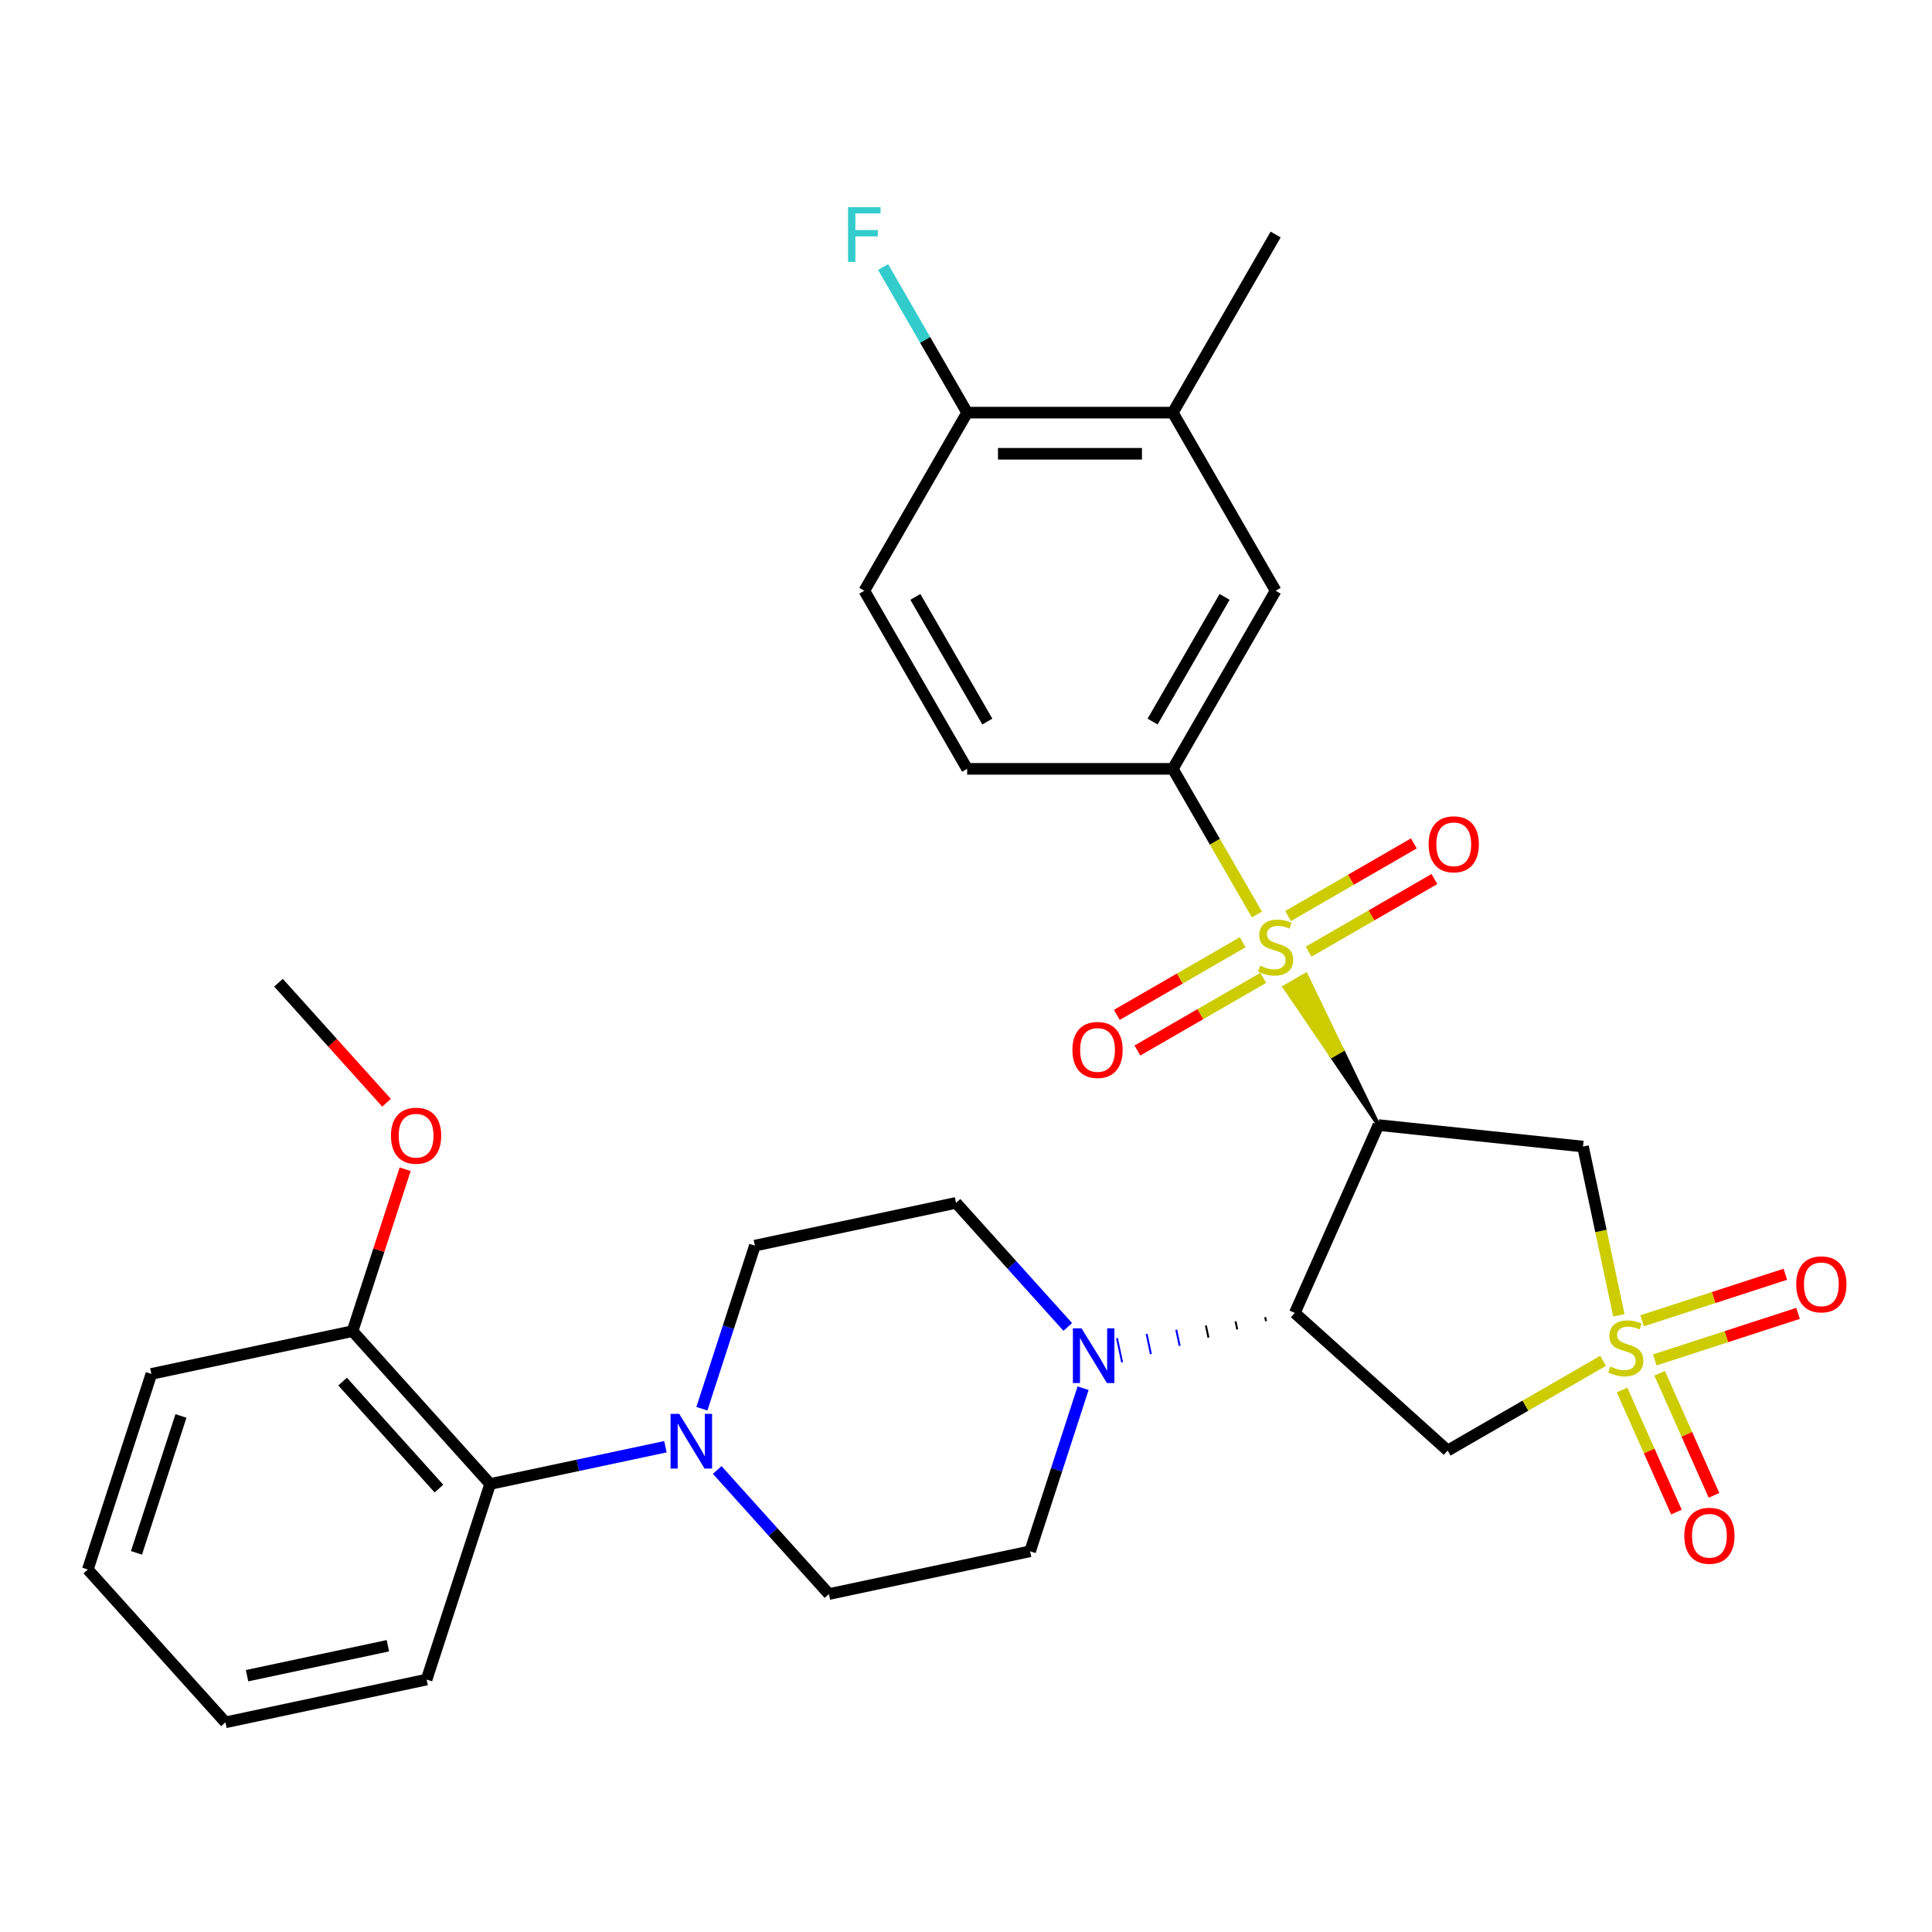 <?xml version='1.0' encoding='iso-8859-1'?>
<svg version='1.1' baseProfile='full'
              xmlns='http://www.w3.org/2000/svg'
                      xmlns:rdkit='http://www.rdkit.org/xml'
                      xmlns:xlink='http://www.w3.org/1999/xlink'
                  xml:space='preserve'
width='1000px' height='1000px' viewBox='0 0 1000 1000'>
<!-- END OF HEADER -->
<rect style='opacity:1.0;fill:#FFFFFF;stroke:none' width='1000' height='1000' x='0' y='0'> </rect>
<path class='bond-0' d='M 713.491,582.332 L 694.708,543.412 L 689.177,546.605 Z' style='fill:#000000;fill-rule:evenodd;fill-opacity:1;stroke:#000000;stroke-width:2px;stroke-linecap:butt;stroke-linejoin:miter;stroke-opacity:1;' />
<path class='bond-0' d='M 694.708,543.412 L 664.863,510.879 L 675.925,504.492 Z' style='fill:#CCCC00;fill-rule:evenodd;fill-opacity:1;stroke:#CCCC00;stroke-width:2px;stroke-linecap:butt;stroke-linejoin:miter;stroke-opacity:1;' />
<path class='bond-0' d='M 694.708,543.412 L 689.177,546.605 L 664.863,510.879 Z' style='fill:#CCCC00;fill-rule:evenodd;fill-opacity:1;stroke:#CCCC00;stroke-width:2px;stroke-linecap:butt;stroke-linejoin:miter;stroke-opacity:1;' />
<path class='bond-6' d='M 650.578,473.363 L 628.81,435.659' style='fill:none;fill-rule:evenodd;stroke:#CCCC00;stroke-width:6px;stroke-linecap:butt;stroke-linejoin:miter;stroke-opacity:1' />
<path class='bond-6' d='M 628.81,435.659 L 607.042,397.956' style='fill:none;fill-rule:evenodd;stroke:#000000;stroke-width:6px;stroke-linecap:butt;stroke-linejoin:miter;stroke-opacity:1' />
<path class='bond-10' d='M 677.33,492.584 L 709.893,473.784' style='fill:none;fill-rule:evenodd;stroke:#CCCC00;stroke-width:6px;stroke-linecap:butt;stroke-linejoin:miter;stroke-opacity:1' />
<path class='bond-10' d='M 709.893,473.784 L 742.455,454.984' style='fill:none;fill-rule:evenodd;stroke:#FF0000;stroke-width:6px;stroke-linecap:butt;stroke-linejoin:miter;stroke-opacity:1' />
<path class='bond-10' d='M 666.685,474.146 L 699.248,455.347' style='fill:none;fill-rule:evenodd;stroke:#CCCC00;stroke-width:6px;stroke-linecap:butt;stroke-linejoin:miter;stroke-opacity:1' />
<path class='bond-10' d='M 699.248,455.347 L 731.81,436.547' style='fill:none;fill-rule:evenodd;stroke:#FF0000;stroke-width:6px;stroke-linecap:butt;stroke-linejoin:miter;stroke-opacity:1' />
<path class='bond-11' d='M 643.203,487.704 L 610.641,506.504' style='fill:none;fill-rule:evenodd;stroke:#CCCC00;stroke-width:6px;stroke-linecap:butt;stroke-linejoin:miter;stroke-opacity:1' />
<path class='bond-11' d='M 610.641,506.504 L 578.078,525.304' style='fill:none;fill-rule:evenodd;stroke:#FF0000;stroke-width:6px;stroke-linecap:butt;stroke-linejoin:miter;stroke-opacity:1' />
<path class='bond-11' d='M 653.848,506.142 L 621.286,524.941' style='fill:none;fill-rule:evenodd;stroke:#CCCC00;stroke-width:6px;stroke-linecap:butt;stroke-linejoin:miter;stroke-opacity:1' />
<path class='bond-11' d='M 621.286,524.941 L 588.723,543.741' style='fill:none;fill-rule:evenodd;stroke:#FF0000;stroke-width:6px;stroke-linecap:butt;stroke-linejoin:miter;stroke-opacity:1' />
<path class='bond-2' d='M 713.491,582.332 L 670.194,679.578' style='fill:none;fill-rule:evenodd;stroke:#000000;stroke-width:6px;stroke-linecap:butt;stroke-linejoin:miter;stroke-opacity:1' />
<path class='bond-3' d='M 713.491,582.332 L 819.358,593.459' style='fill:none;fill-rule:evenodd;stroke:#000000;stroke-width:6px;stroke-linecap:butt;stroke-linejoin:miter;stroke-opacity:1' />
<path class='bond-1' d='M 837.923,680.801 L 828.64,637.13' style='fill:none;fill-rule:evenodd;stroke:#CCCC00;stroke-width:6px;stroke-linecap:butt;stroke-linejoin:miter;stroke-opacity:1' />
<path class='bond-1' d='M 828.64,637.13 L 819.358,593.459' style='fill:none;fill-rule:evenodd;stroke:#000000;stroke-width:6px;stroke-linecap:butt;stroke-linejoin:miter;stroke-opacity:1' />
<path class='bond-12' d='M 856.52,703.891 L 893.593,691.846' style='fill:none;fill-rule:evenodd;stroke:#CCCC00;stroke-width:6px;stroke-linecap:butt;stroke-linejoin:miter;stroke-opacity:1' />
<path class='bond-12' d='M 893.593,691.846 L 930.666,679.8' style='fill:none;fill-rule:evenodd;stroke:#FF0000;stroke-width:6px;stroke-linecap:butt;stroke-linejoin:miter;stroke-opacity:1' />
<path class='bond-12' d='M 849.942,683.643 L 887.014,671.598' style='fill:none;fill-rule:evenodd;stroke:#CCCC00;stroke-width:6px;stroke-linecap:butt;stroke-linejoin:miter;stroke-opacity:1' />
<path class='bond-12' d='M 887.014,671.598 L 924.087,659.552' style='fill:none;fill-rule:evenodd;stroke:#FF0000;stroke-width:6px;stroke-linecap:butt;stroke-linejoin:miter;stroke-opacity:1' />
<path class='bond-13' d='M 839.575,719.453 L 853.645,751.055' style='fill:none;fill-rule:evenodd;stroke:#CCCC00;stroke-width:6px;stroke-linecap:butt;stroke-linejoin:miter;stroke-opacity:1' />
<path class='bond-13' d='M 853.645,751.055 L 867.715,782.657' style='fill:none;fill-rule:evenodd;stroke:#FF0000;stroke-width:6px;stroke-linecap:butt;stroke-linejoin:miter;stroke-opacity:1' />
<path class='bond-13' d='M 859.024,710.794 L 873.094,742.396' style='fill:none;fill-rule:evenodd;stroke:#CCCC00;stroke-width:6px;stroke-linecap:butt;stroke-linejoin:miter;stroke-opacity:1' />
<path class='bond-13' d='M 873.094,742.396 L 887.165,773.998' style='fill:none;fill-rule:evenodd;stroke:#FF0000;stroke-width:6px;stroke-linecap:butt;stroke-linejoin:miter;stroke-opacity:1' />
<path class='bond-31' d='M 829.749,704.361 L 789.525,727.584' style='fill:none;fill-rule:evenodd;stroke:#CCCC00;stroke-width:6px;stroke-linecap:butt;stroke-linejoin:miter;stroke-opacity:1' />
<path class='bond-31' d='M 789.525,727.584 L 749.302,750.807' style='fill:none;fill-rule:evenodd;stroke:#000000;stroke-width:6px;stroke-linecap:butt;stroke-linejoin:miter;stroke-opacity:1' />
<path class='bond-4' d='M 670.194,679.578 L 749.302,750.807' style='fill:none;fill-rule:evenodd;stroke:#000000;stroke-width:6px;stroke-linecap:butt;stroke-linejoin:miter;stroke-opacity:1' />
<path class='bond-5' d='M 654.853,681.751 L 655.295,683.834' style='fill:none;fill-rule:evenodd;stroke:#000000;stroke-width:1.0px;stroke-linecap:butt;stroke-linejoin:miter;stroke-opacity:1' />
<path class='bond-5' d='M 639.511,683.924 L 640.396,688.089' style='fill:none;fill-rule:evenodd;stroke:#000000;stroke-width:1.0px;stroke-linecap:butt;stroke-linejoin:miter;stroke-opacity:1' />
<path class='bond-5' d='M 624.169,686.097 L 625.497,692.344' style='fill:none;fill-rule:evenodd;stroke:#000000;stroke-width:1.0px;stroke-linecap:butt;stroke-linejoin:miter;stroke-opacity:1' />
<path class='bond-5' d='M 608.828,688.269 L 610.598,696.599' style='fill:none;fill-rule:evenodd;stroke:#0000FF;stroke-width:1.0px;stroke-linecap:butt;stroke-linejoin:miter;stroke-opacity:1' />
<path class='bond-5' d='M 593.486,690.442 L 595.699,700.854' style='fill:none;fill-rule:evenodd;stroke:#0000FF;stroke-width:1.0px;stroke-linecap:butt;stroke-linejoin:miter;stroke-opacity:1' />
<path class='bond-5' d='M 578.144,692.615 L 580.8,705.109' style='fill:none;fill-rule:evenodd;stroke:#0000FF;stroke-width:1.0px;stroke-linecap:butt;stroke-linejoin:miter;stroke-opacity:1' />
<path class='bond-15' d='M 552.67,686.827 L 523.756,654.715' style='fill:none;fill-rule:evenodd;stroke:#0000FF;stroke-width:6px;stroke-linecap:butt;stroke-linejoin:miter;stroke-opacity:1' />
<path class='bond-15' d='M 523.756,654.715 L 494.842,622.603' style='fill:none;fill-rule:evenodd;stroke:#000000;stroke-width:6px;stroke-linecap:butt;stroke-linejoin:miter;stroke-opacity:1' />
<path class='bond-16' d='M 560.606,718.532 L 546.891,760.741' style='fill:none;fill-rule:evenodd;stroke:#0000FF;stroke-width:6px;stroke-linecap:butt;stroke-linejoin:miter;stroke-opacity:1' />
<path class='bond-16' d='M 546.891,760.741 L 533.176,802.95' style='fill:none;fill-rule:evenodd;stroke:#000000;stroke-width:6px;stroke-linecap:butt;stroke-linejoin:miter;stroke-opacity:1' />
<path class='bond-9' d='M 607.042,397.956 L 660.267,305.768' style='fill:none;fill-rule:evenodd;stroke:#000000;stroke-width:6px;stroke-linecap:butt;stroke-linejoin:miter;stroke-opacity:1' />
<path class='bond-9' d='M 596.588,373.483 L 633.845,308.951' style='fill:none;fill-rule:evenodd;stroke:#000000;stroke-width:6px;stroke-linecap:butt;stroke-linejoin:miter;stroke-opacity:1' />
<path class='bond-20' d='M 607.042,397.956 L 500.592,397.956' style='fill:none;fill-rule:evenodd;stroke:#000000;stroke-width:6px;stroke-linecap:butt;stroke-linejoin:miter;stroke-opacity:1' />
<path class='bond-7' d='M 371.226,760.858 L 400.139,792.97' style='fill:none;fill-rule:evenodd;stroke:#0000FF;stroke-width:6px;stroke-linecap:butt;stroke-linejoin:miter;stroke-opacity:1' />
<path class='bond-7' d='M 400.139,792.97 L 429.053,825.082' style='fill:none;fill-rule:evenodd;stroke:#000000;stroke-width:6px;stroke-linecap:butt;stroke-linejoin:miter;stroke-opacity:1' />
<path class='bond-8' d='M 344.423,748.823 L 299.062,758.465' style='fill:none;fill-rule:evenodd;stroke:#0000FF;stroke-width:6px;stroke-linecap:butt;stroke-linejoin:miter;stroke-opacity:1' />
<path class='bond-8' d='M 299.062,758.465 L 253.701,768.107' style='fill:none;fill-rule:evenodd;stroke:#000000;stroke-width:6px;stroke-linecap:butt;stroke-linejoin:miter;stroke-opacity:1' />
<path class='bond-33' d='M 363.29,729.153 L 377.005,686.944' style='fill:none;fill-rule:evenodd;stroke:#0000FF;stroke-width:6px;stroke-linecap:butt;stroke-linejoin:miter;stroke-opacity:1' />
<path class='bond-33' d='M 377.005,686.944 L 390.719,644.735' style='fill:none;fill-rule:evenodd;stroke:#000000;stroke-width:6px;stroke-linecap:butt;stroke-linejoin:miter;stroke-opacity:1' />
<path class='bond-21' d='M 253.701,768.107 L 182.473,688.999' style='fill:none;fill-rule:evenodd;stroke:#000000;stroke-width:6px;stroke-linecap:butt;stroke-linejoin:miter;stroke-opacity:1' />
<path class='bond-21' d='M 227.195,770.486 L 177.335,715.111' style='fill:none;fill-rule:evenodd;stroke:#000000;stroke-width:6px;stroke-linecap:butt;stroke-linejoin:miter;stroke-opacity:1' />
<path class='bond-25' d='M 253.701,768.107 L 220.806,869.346' style='fill:none;fill-rule:evenodd;stroke:#000000;stroke-width:6px;stroke-linecap:butt;stroke-linejoin:miter;stroke-opacity:1' />
<path class='bond-14' d='M 660.267,305.768 L 607.042,213.58' style='fill:none;fill-rule:evenodd;stroke:#000000;stroke-width:6px;stroke-linecap:butt;stroke-linejoin:miter;stroke-opacity:1' />
<path class='bond-26' d='M 607.042,213.58 L 660.267,121.392' style='fill:none;fill-rule:evenodd;stroke:#000000;stroke-width:6px;stroke-linecap:butt;stroke-linejoin:miter;stroke-opacity:1' />
<path class='bond-32' d='M 607.042,213.58 L 500.592,213.58' style='fill:none;fill-rule:evenodd;stroke:#000000;stroke-width:6px;stroke-linecap:butt;stroke-linejoin:miter;stroke-opacity:1' />
<path class='bond-32' d='M 591.074,234.87 L 516.56,234.87' style='fill:none;fill-rule:evenodd;stroke:#000000;stroke-width:6px;stroke-linecap:butt;stroke-linejoin:miter;stroke-opacity:1' />
<path class='bond-18' d='M 494.842,622.603 L 390.719,644.735' style='fill:none;fill-rule:evenodd;stroke:#000000;stroke-width:6px;stroke-linecap:butt;stroke-linejoin:miter;stroke-opacity:1' />
<path class='bond-17' d='M 533.176,802.95 L 429.053,825.082' style='fill:none;fill-rule:evenodd;stroke:#000000;stroke-width:6px;stroke-linecap:butt;stroke-linejoin:miter;stroke-opacity:1' />
<path class='bond-19' d='M 500.592,213.58 L 447.368,305.768' style='fill:none;fill-rule:evenodd;stroke:#000000;stroke-width:6px;stroke-linecap:butt;stroke-linejoin:miter;stroke-opacity:1' />
<path class='bond-23' d='M 500.592,213.58 L 478.836,175.897' style='fill:none;fill-rule:evenodd;stroke:#000000;stroke-width:6px;stroke-linecap:butt;stroke-linejoin:miter;stroke-opacity:1' />
<path class='bond-23' d='M 478.836,175.897 L 457.079,138.213' style='fill:none;fill-rule:evenodd;stroke:#33CCCC;stroke-width:6px;stroke-linecap:butt;stroke-linejoin:miter;stroke-opacity:1' />
<path class='bond-22' d='M 500.592,397.956 L 447.368,305.768' style='fill:none;fill-rule:evenodd;stroke:#000000;stroke-width:6px;stroke-linecap:butt;stroke-linejoin:miter;stroke-opacity:1' />
<path class='bond-22' d='M 511.046,373.483 L 473.789,308.951' style='fill:none;fill-rule:evenodd;stroke:#000000;stroke-width:6px;stroke-linecap:butt;stroke-linejoin:miter;stroke-opacity:1' />
<path class='bond-24' d='M 182.473,688.999 L 196.09,647.09' style='fill:none;fill-rule:evenodd;stroke:#000000;stroke-width:6px;stroke-linecap:butt;stroke-linejoin:miter;stroke-opacity:1' />
<path class='bond-24' d='M 196.09,647.09 L 209.707,605.181' style='fill:none;fill-rule:evenodd;stroke:#FF0000;stroke-width:6px;stroke-linecap:butt;stroke-linejoin:miter;stroke-opacity:1' />
<path class='bond-27' d='M 182.473,688.999 L 78.349,711.132' style='fill:none;fill-rule:evenodd;stroke:#000000;stroke-width:6px;stroke-linecap:butt;stroke-linejoin:miter;stroke-opacity:1' />
<path class='bond-28' d='M 200.077,570.779 L 172.108,539.716' style='fill:none;fill-rule:evenodd;stroke:#FF0000;stroke-width:6px;stroke-linecap:butt;stroke-linejoin:miter;stroke-opacity:1' />
<path class='bond-28' d='M 172.108,539.716 L 144.139,508.653' style='fill:none;fill-rule:evenodd;stroke:#000000;stroke-width:6px;stroke-linecap:butt;stroke-linejoin:miter;stroke-opacity:1' />
<path class='bond-29' d='M 220.806,869.346 L 116.683,891.478' style='fill:none;fill-rule:evenodd;stroke:#000000;stroke-width:6px;stroke-linecap:butt;stroke-linejoin:miter;stroke-opacity:1' />
<path class='bond-29' d='M 200.762,851.841 L 127.875,867.334' style='fill:none;fill-rule:evenodd;stroke:#000000;stroke-width:6px;stroke-linecap:butt;stroke-linejoin:miter;stroke-opacity:1' />
<path class='bond-34' d='M 78.349,711.132 L 45.455,812.371' style='fill:none;fill-rule:evenodd;stroke:#000000;stroke-width:6px;stroke-linecap:butt;stroke-linejoin:miter;stroke-opacity:1' />
<path class='bond-34' d='M 93.663,732.896 L 70.637,803.764' style='fill:none;fill-rule:evenodd;stroke:#000000;stroke-width:6px;stroke-linecap:butt;stroke-linejoin:miter;stroke-opacity:1' />
<path class='bond-30' d='M 116.683,891.478 L 45.455,812.371' style='fill:none;fill-rule:evenodd;stroke:#000000;stroke-width:6px;stroke-linecap:butt;stroke-linejoin:miter;stroke-opacity:1' />
<path  class='atom-0' d='M 652.267 499.864
Q 652.587 499.984, 653.907 500.544
Q 655.227 501.104, 656.667 501.464
Q 658.147 501.784, 659.587 501.784
Q 662.267 501.784, 663.827 500.504
Q 665.387 499.184, 665.387 496.904
Q 665.387 495.344, 664.587 494.384
Q 663.827 493.424, 662.627 492.904
Q 661.427 492.384, 659.427 491.784
Q 656.907 491.024, 655.387 490.304
Q 653.907 489.584, 652.827 488.064
Q 651.787 486.544, 651.787 483.984
Q 651.787 480.424, 654.187 478.224
Q 656.627 476.024, 661.427 476.024
Q 664.707 476.024, 668.427 477.584
L 667.507 480.664
Q 664.107 479.264, 661.547 479.264
Q 658.787 479.264, 657.267 480.424
Q 655.747 481.544, 655.787 483.504
Q 655.787 485.024, 656.547 485.944
Q 657.347 486.864, 658.467 487.384
Q 659.627 487.904, 661.547 488.504
Q 664.107 489.304, 665.627 490.104
Q 667.147 490.904, 668.227 492.544
Q 669.347 494.144, 669.347 496.904
Q 669.347 500.824, 666.707 502.944
Q 664.107 505.024, 659.747 505.024
Q 657.227 505.024, 655.307 504.464
Q 653.427 503.944, 651.187 503.024
L 652.267 499.864
' fill='#CCCC00'/>
<path  class='atom-2' d='M 833.49 707.302
Q 833.81 707.422, 835.13 707.982
Q 836.45 708.542, 837.89 708.902
Q 839.37 709.222, 840.81 709.222
Q 843.49 709.222, 845.05 707.942
Q 846.61 706.622, 846.61 704.342
Q 846.61 702.782, 845.81 701.822
Q 845.05 700.862, 843.85 700.342
Q 842.65 699.822, 840.65 699.222
Q 838.13 698.462, 836.61 697.742
Q 835.13 697.022, 834.05 695.502
Q 833.01 693.982, 833.01 691.422
Q 833.01 687.862, 835.41 685.662
Q 837.85 683.462, 842.65 683.462
Q 845.93 683.462, 849.65 685.022
L 848.73 688.102
Q 845.33 686.702, 842.77 686.702
Q 840.01 686.702, 838.49 687.862
Q 836.97 688.982, 837.01 690.942
Q 837.01 692.462, 837.77 693.382
Q 838.57 694.302, 839.69 694.822
Q 840.85 695.342, 842.77 695.942
Q 845.33 696.742, 846.85 697.542
Q 848.37 698.342, 849.45 699.982
Q 850.57 701.582, 850.57 704.342
Q 850.57 708.262, 847.93 710.382
Q 845.33 712.462, 840.97 712.462
Q 838.45 712.462, 836.53 711.902
Q 834.65 711.382, 832.41 710.462
L 833.49 707.302
' fill='#CCCC00'/>
<path  class='atom-6' d='M 559.811 687.551
L 569.091 702.551
Q 570.011 704.031, 571.491 706.711
Q 572.971 709.391, 573.051 709.551
L 573.051 687.551
L 576.811 687.551
L 576.811 715.871
L 572.931 715.871
L 562.971 699.471
Q 561.811 697.551, 560.571 695.351
Q 559.371 693.151, 559.011 692.471
L 559.011 715.871
L 555.331 715.871
L 555.331 687.551
L 559.811 687.551
' fill='#0000FF'/>
<path  class='atom-8' d='M 351.564 731.815
L 360.844 746.815
Q 361.764 748.295, 363.244 750.975
Q 364.724 753.655, 364.804 753.815
L 364.804 731.815
L 368.564 731.815
L 368.564 760.135
L 364.684 760.135
L 354.724 743.735
Q 353.564 741.815, 352.324 739.615
Q 351.124 737.415, 350.764 736.735
L 350.764 760.135
L 347.084 760.135
L 347.084 731.815
L 351.564 731.815
' fill='#0000FF'/>
<path  class='atom-11' d='M 739.455 436.999
Q 739.455 430.199, 742.815 426.399
Q 746.175 422.599, 752.455 422.599
Q 758.735 422.599, 762.095 426.399
Q 765.455 430.199, 765.455 436.999
Q 765.455 443.879, 762.055 447.799
Q 758.655 451.679, 752.455 451.679
Q 746.215 451.679, 742.815 447.799
Q 739.455 443.919, 739.455 436.999
M 752.455 448.479
Q 756.775 448.479, 759.095 445.599
Q 761.455 442.679, 761.455 436.999
Q 761.455 431.439, 759.095 428.639
Q 756.775 425.799, 752.455 425.799
Q 748.135 425.799, 745.775 428.599
Q 743.455 431.399, 743.455 436.999
Q 743.455 442.719, 745.775 445.599
Q 748.135 448.479, 752.455 448.479
' fill='#FF0000'/>
<path  class='atom-12' d='M 555.079 543.449
Q 555.079 536.649, 558.439 532.849
Q 561.799 529.049, 568.079 529.049
Q 574.359 529.049, 577.719 532.849
Q 581.079 536.649, 581.079 543.449
Q 581.079 550.329, 577.679 554.249
Q 574.279 558.129, 568.079 558.129
Q 561.839 558.129, 558.439 554.249
Q 555.079 550.369, 555.079 543.449
M 568.079 554.929
Q 572.399 554.929, 574.719 552.049
Q 577.079 549.129, 577.079 543.449
Q 577.079 537.889, 574.719 535.089
Q 572.399 532.249, 568.079 532.249
Q 563.759 532.249, 561.399 535.049
Q 559.079 537.849, 559.079 543.449
Q 559.079 549.169, 561.399 552.049
Q 563.759 554.929, 568.079 554.929
' fill='#FF0000'/>
<path  class='atom-13' d='M 929.729 664.768
Q 929.729 657.968, 933.089 654.168
Q 936.449 650.368, 942.729 650.368
Q 949.009 650.368, 952.369 654.168
Q 955.729 657.968, 955.729 664.768
Q 955.729 671.648, 952.329 675.568
Q 948.929 679.448, 942.729 679.448
Q 936.489 679.448, 933.089 675.568
Q 929.729 671.688, 929.729 664.768
M 942.729 676.248
Q 947.049 676.248, 949.369 673.368
Q 951.729 670.448, 951.729 664.768
Q 951.729 659.208, 949.369 656.408
Q 947.049 653.568, 942.729 653.568
Q 938.409 653.568, 936.049 656.368
Q 933.729 659.168, 933.729 664.768
Q 933.729 670.488, 936.049 673.368
Q 938.409 676.248, 942.729 676.248
' fill='#FF0000'/>
<path  class='atom-14' d='M 871.787 794.909
Q 871.787 788.109, 875.147 784.309
Q 878.507 780.509, 884.787 780.509
Q 891.067 780.509, 894.427 784.309
Q 897.787 788.109, 897.787 794.909
Q 897.787 801.789, 894.387 805.709
Q 890.987 809.589, 884.787 809.589
Q 878.547 809.589, 875.147 805.709
Q 871.787 801.829, 871.787 794.909
M 884.787 806.389
Q 889.107 806.389, 891.427 803.509
Q 893.787 800.589, 893.787 794.909
Q 893.787 789.349, 891.427 786.549
Q 889.107 783.709, 884.787 783.709
Q 880.467 783.709, 878.107 786.509
Q 875.787 789.309, 875.787 794.909
Q 875.787 800.629, 878.107 803.509
Q 880.467 806.389, 884.787 806.389
' fill='#FF0000'/>
<path  class='atom-24' d='M 438.948 107.232
L 455.788 107.232
L 455.788 110.472
L 442.748 110.472
L 442.748 119.072
L 454.348 119.072
L 454.348 122.352
L 442.748 122.352
L 442.748 135.552
L 438.948 135.552
L 438.948 107.232
' fill='#33CCCC'/>
<path  class='atom-25' d='M 202.367 587.84
Q 202.367 581.04, 205.727 577.24
Q 209.087 573.44, 215.367 573.44
Q 221.647 573.44, 225.007 577.24
Q 228.367 581.04, 228.367 587.84
Q 228.367 594.72, 224.967 598.64
Q 221.567 602.52, 215.367 602.52
Q 209.127 602.52, 205.727 598.64
Q 202.367 594.76, 202.367 587.84
M 215.367 599.32
Q 219.687 599.32, 222.007 596.44
Q 224.367 593.52, 224.367 587.84
Q 224.367 582.28, 222.007 579.48
Q 219.687 576.64, 215.367 576.64
Q 211.047 576.64, 208.687 579.44
Q 206.367 582.24, 206.367 587.84
Q 206.367 593.56, 208.687 596.44
Q 211.047 599.32, 215.367 599.32
' fill='#FF0000'/>
</svg>
